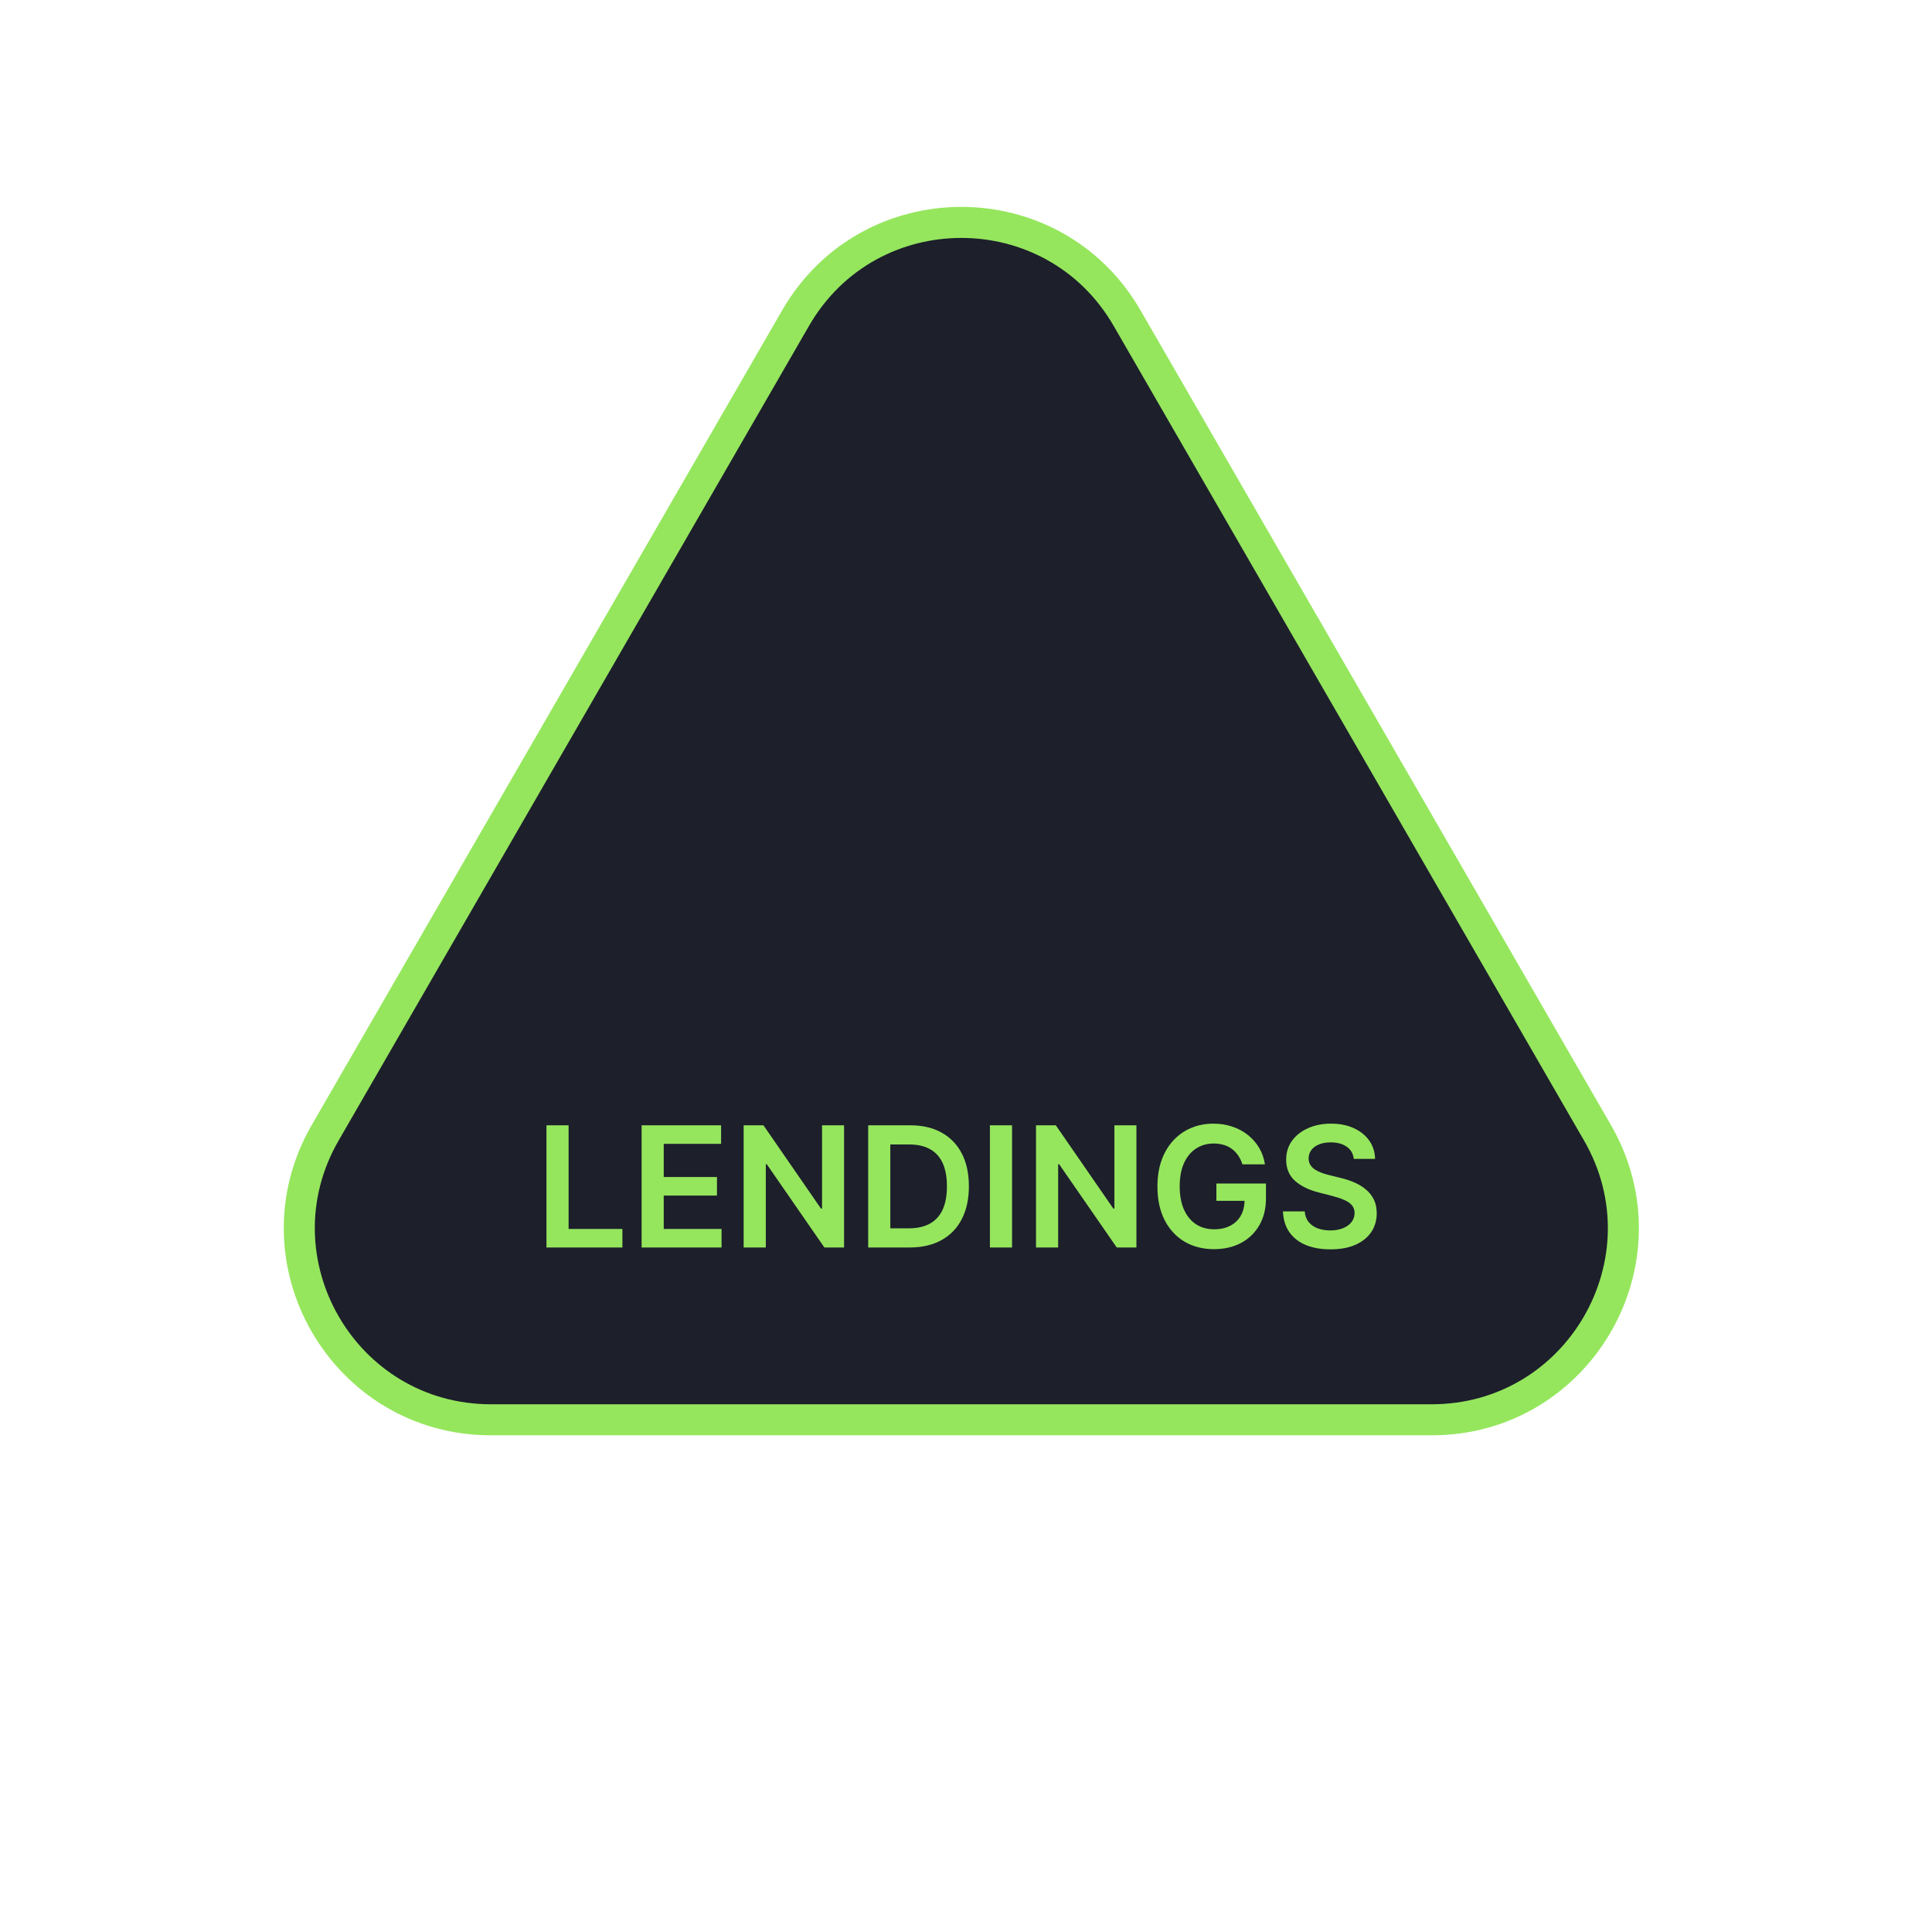 <?xml version="1.0" encoding="UTF-8"?> <svg xmlns="http://www.w3.org/2000/svg" width="138" height="137" viewBox="0 0 138 137" fill="none"> <path d="M80.506 22.722L114.103 80.911C119.366 90.025 112.788 101.418 102.264 101.418H35.069C24.545 101.418 17.967 90.025 23.23 80.911L56.827 22.722C62.089 13.608 75.244 13.608 80.506 22.722Z" fill="#1D1F2B" stroke="#95E65D" stroke-width="2.217"></path> <path d="M39.033 89.11V80.383H40.614V87.785H44.457V89.11H39.033ZM45.83 89.11V80.383H51.506V81.708H47.41V84.078H51.212V85.403H47.41V87.785H51.54V89.11H45.83ZM60.29 80.383V89.11H58.884L54.772 83.166H54.7V89.11H53.118V80.383H54.533L58.641 86.332H58.718V80.383H60.29ZM64.97 89.11H62.013V80.383H65.03C65.897 80.383 66.641 80.558 67.263 80.907C67.888 81.254 68.368 81.752 68.703 82.403C69.039 83.053 69.206 83.832 69.206 84.738C69.206 85.647 69.037 86.428 68.699 87.082C68.364 87.735 67.879 88.237 67.246 88.586C66.615 88.936 65.857 89.11 64.97 89.11ZM63.594 87.743H64.894C65.502 87.743 66.009 87.632 66.415 87.41C66.821 87.186 67.127 86.852 67.331 86.409C67.536 85.963 67.638 85.406 67.638 84.738C67.638 84.071 67.536 83.517 67.331 83.076C67.127 82.633 66.824 82.302 66.424 82.083C66.026 81.862 65.531 81.751 64.941 81.751H63.594V87.743ZM72.289 80.383V89.11H70.708V80.383H72.289ZM81.173 80.383V89.11H79.767L75.655 83.166H75.582V89.11H74.001V80.383H75.416L79.524 86.332H79.601V80.383H81.173ZM88.743 83.17C88.671 82.94 88.573 82.734 88.448 82.552C88.326 82.368 88.178 82.21 88.005 82.079C87.835 81.948 87.639 81.85 87.417 81.785C87.196 81.717 86.954 81.683 86.693 81.683C86.224 81.683 85.806 81.801 85.44 82.037C85.073 82.272 84.785 82.619 84.575 83.076C84.368 83.531 84.264 84.085 84.264 84.738C84.264 85.397 84.368 85.956 84.575 86.413C84.782 86.87 85.071 87.218 85.44 87.457C85.809 87.693 86.238 87.811 86.727 87.811C87.17 87.811 87.553 87.725 87.877 87.555C88.204 87.385 88.456 87.143 88.632 86.831C88.808 86.515 88.896 86.146 88.896 85.723L89.254 85.778H86.885V84.542H90.426V85.591C90.426 86.338 90.267 86.984 89.948 87.529C89.63 88.075 89.193 88.495 88.636 88.791C88.079 89.083 87.44 89.23 86.718 89.23C85.914 89.23 85.208 89.049 84.6 88.689C83.995 88.325 83.522 87.809 83.181 87.142C82.843 86.471 82.674 85.676 82.674 84.755C82.674 84.051 82.774 83.421 82.973 82.868C83.174 82.314 83.456 81.843 83.816 81.457C84.177 81.068 84.6 80.772 85.086 80.571C85.572 80.366 86.1 80.264 86.671 80.264C87.154 80.264 87.605 80.335 88.022 80.477C88.44 80.616 88.811 80.815 89.135 81.073C89.461 81.332 89.73 81.639 89.94 81.994C90.15 82.349 90.288 82.741 90.353 83.17H88.743ZM96.697 82.782C96.658 82.41 96.49 82.12 96.195 81.913C95.902 81.706 95.521 81.602 95.052 81.602C94.723 81.602 94.44 81.651 94.204 81.751C93.969 81.85 93.788 81.985 93.663 82.156C93.538 82.326 93.474 82.521 93.472 82.74C93.472 82.921 93.513 83.079 93.595 83.213C93.68 83.346 93.795 83.46 93.94 83.553C94.085 83.644 94.246 83.721 94.422 83.784C94.598 83.846 94.775 83.899 94.954 83.941L95.773 84.146C96.102 84.223 96.419 84.326 96.723 84.457C97.03 84.588 97.304 84.752 97.545 84.951C97.79 85.15 97.983 85.39 98.125 85.671C98.267 85.953 98.338 86.282 98.338 86.66C98.338 87.171 98.207 87.622 97.946 88.011C97.685 88.397 97.307 88.7 96.812 88.919C96.321 89.135 95.726 89.243 95.027 89.243C94.348 89.243 93.758 89.137 93.258 88.927C92.761 88.717 92.372 88.41 92.091 88.007C91.812 87.603 91.662 87.112 91.639 86.532H93.195C93.217 86.836 93.311 87.089 93.476 87.291C93.641 87.493 93.855 87.643 94.119 87.743C94.386 87.842 94.685 87.892 95.014 87.892C95.358 87.892 95.659 87.841 95.918 87.738C96.179 87.633 96.383 87.488 96.531 87.303C96.679 87.116 96.754 86.897 96.757 86.647C96.754 86.42 96.687 86.233 96.557 86.085C96.426 85.934 96.243 85.809 96.007 85.71C95.774 85.608 95.501 85.517 95.189 85.437L94.196 85.181C93.477 84.997 92.909 84.717 92.491 84.342C92.077 83.964 91.869 83.463 91.869 82.838C91.869 82.323 92.008 81.873 92.287 81.487C92.568 81.1 92.95 80.801 93.433 80.588C93.916 80.372 94.463 80.264 95.074 80.264C95.693 80.264 96.236 80.372 96.702 80.588C97.17 80.801 97.538 81.098 97.805 81.478C98.072 81.856 98.21 82.291 98.219 82.782H96.697Z" fill="#95E65D"></path> </svg> 